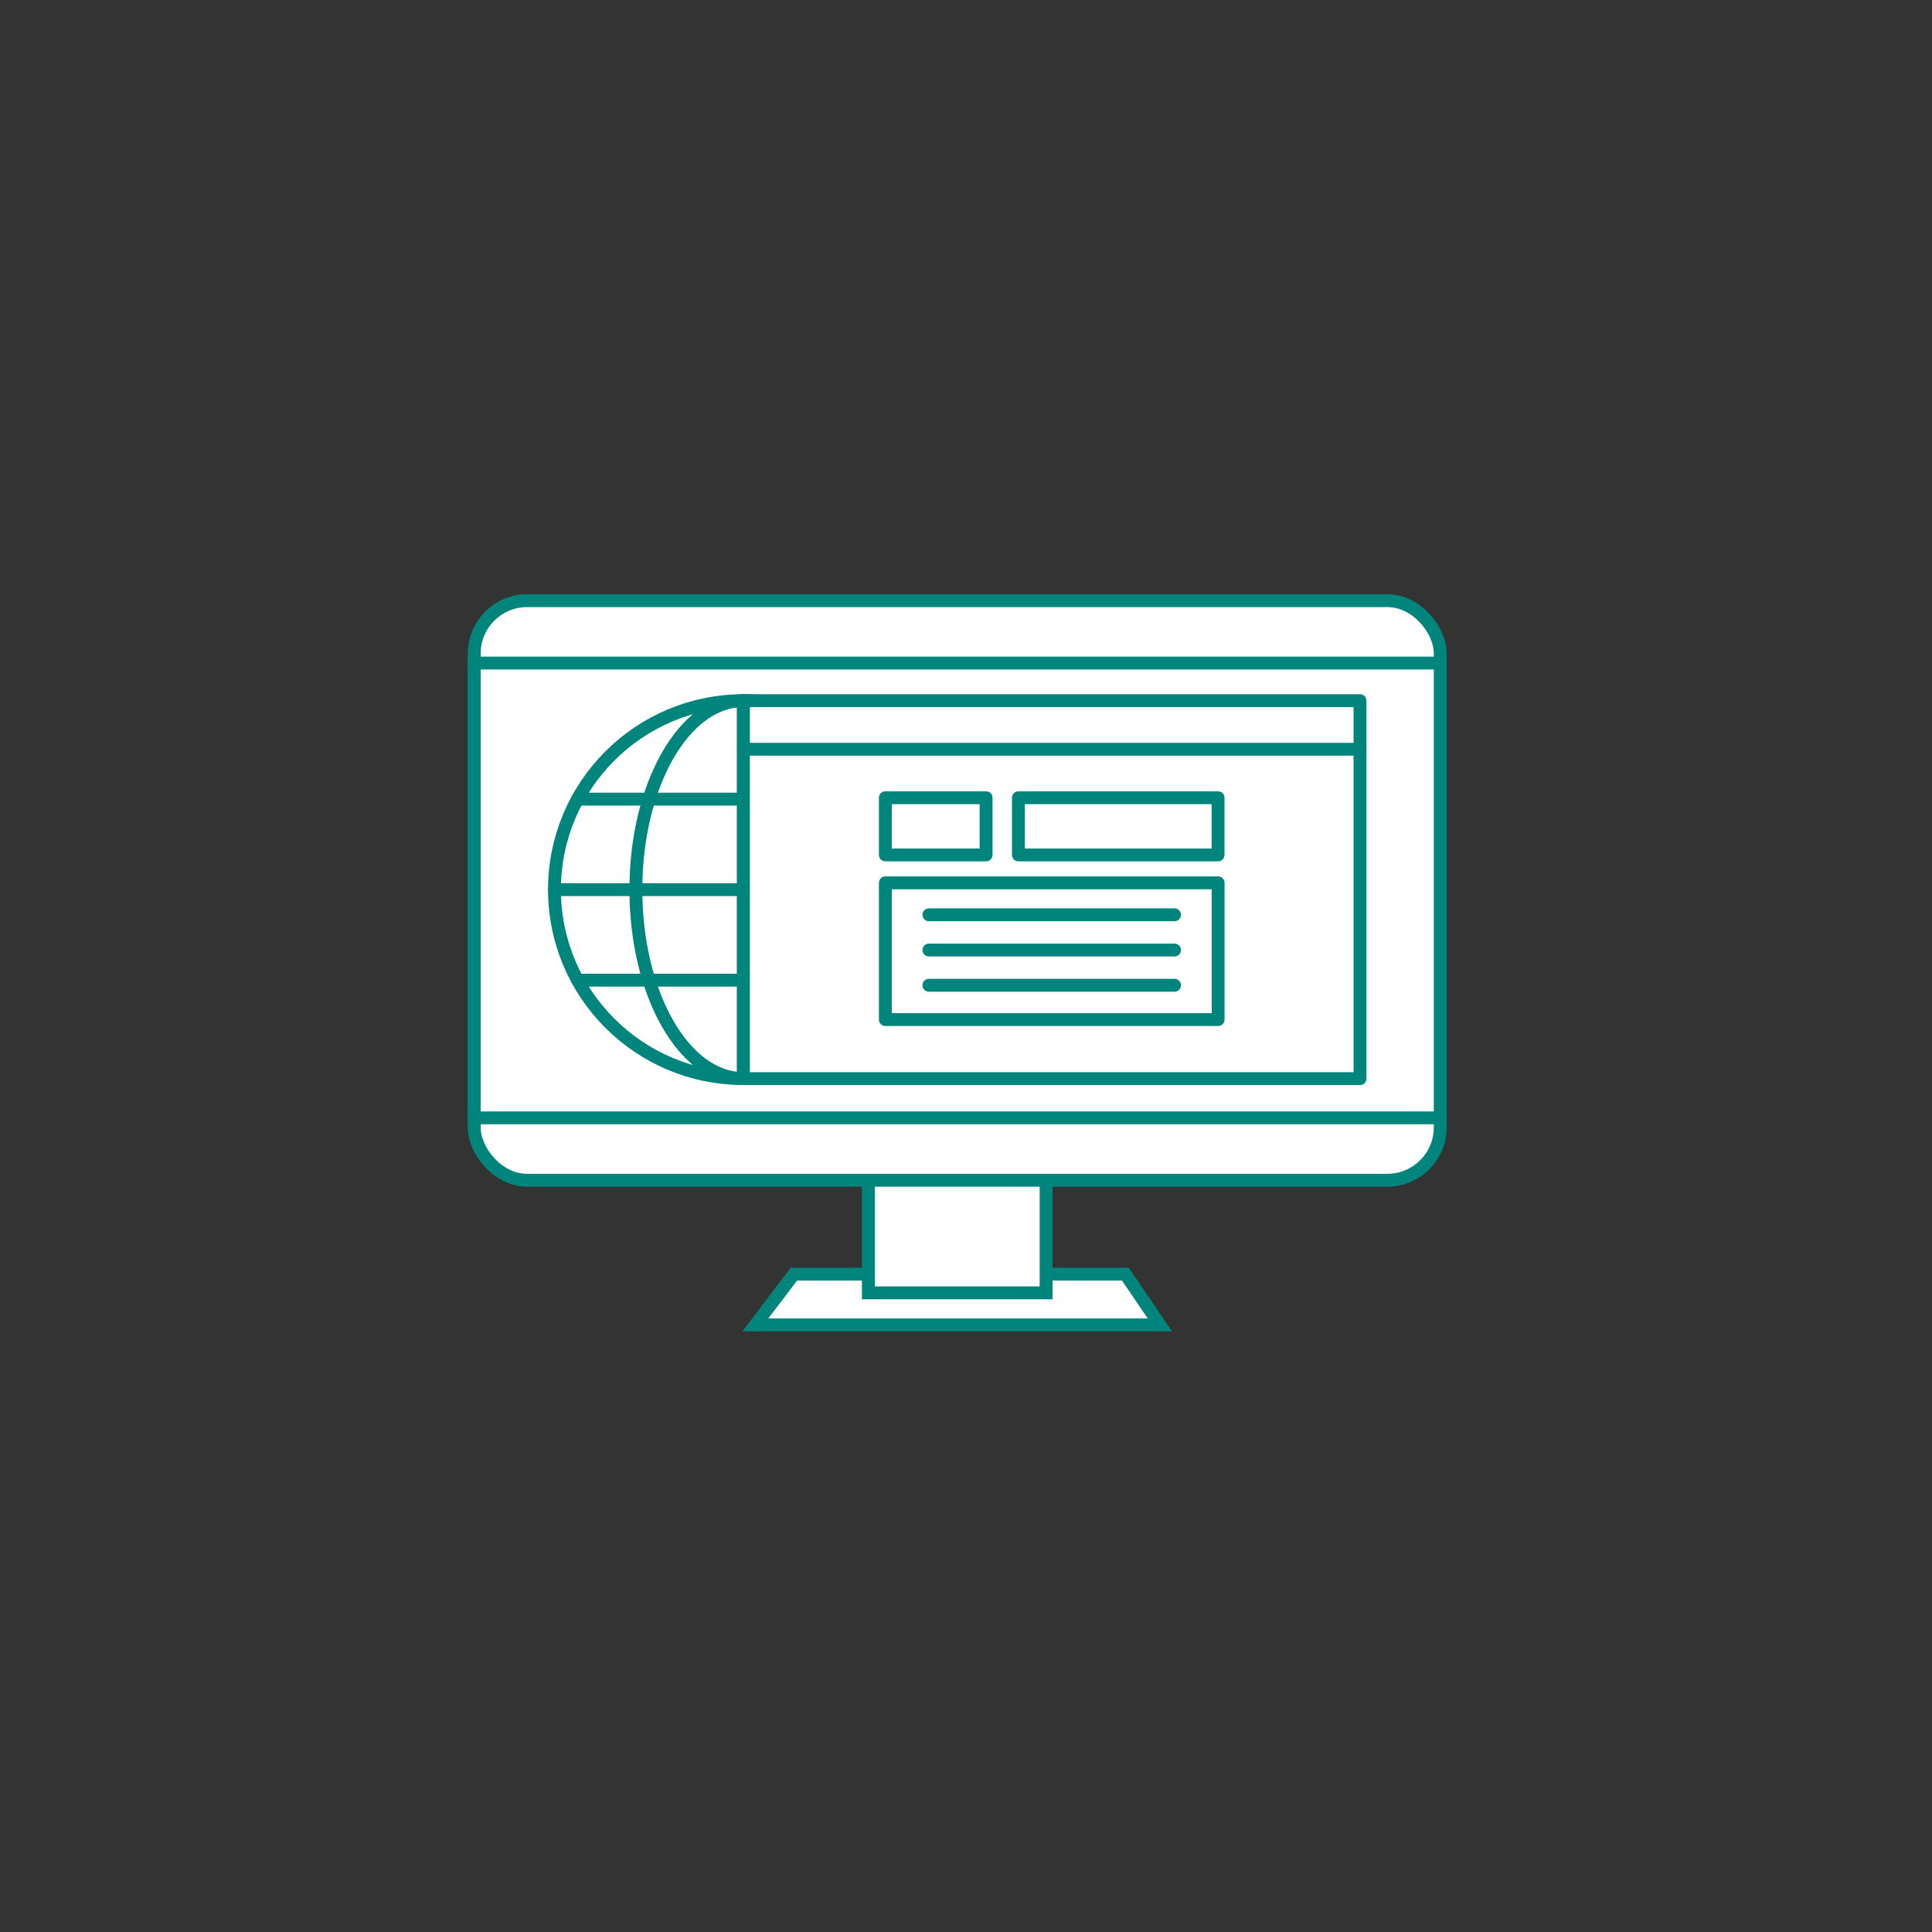 <svg xmlns="http://www.w3.org/2000/svg" width="300" height="300" viewBox="0 0 300 300"><rect x="0" y="0" width="300" height="300" fill="#333333" stroke="none"/><defs><style>.a,.c,.f{fill:#fff;}.b{fill:#00857d;}.c,.d,.e,.f{stroke:#00857d;stroke-linecap:round;stroke-width:2px;}.c,.e{stroke-miterlimit:10;}.d,.e{fill:none;}.d,.f{stroke-linejoin:round;}</style></defs><polygon class="a" points="117.29 205.73 123.27 197.85 174.75 197.85 180.11 205.73 117.29 205.73"/><path class="b" d="M174.22,198.85l4,5.88H119.3l4.47-5.88h50.45m1.05-2h-52.5l-7.5,9.88H182l-6.73-9.88Z"/><rect class="a" x="134.84" y="181.75" width="27.6" height="19.04"/><path class="b" d="M161.44,182.75v17h-25.6v-17h25.6m2-2h-29.6v21h29.6v-21Z"/><rect class="c" x="73.64" y="93.27" width="150" height="90" rx="8.22"/><rect class="c" x="73.64" y="102.96" width="150" height="70.62"/><circle class="c" cx="115.44" cy="138.14" r="29.34"/><line class="d" x1="144.78" y1="138.14" x2="86.1" y2="138.14"/><line class="d" x1="141.2" y1="124.09" x2="89.68" y2="124.09"/><line class="d" x1="141.21" y1="152.2" x2="89.68" y2="152.2"/><ellipse class="e" cx="115.44" cy="138.14" rx="16.7" ry="29.34"/><line class="e" x1="115.44" y1="108.8" x2="115.44" y2="167.48"/><rect class="f" x="115.44" y="108.8" width="95.74" height="58.69"/><line class="d" x1="115.44" y1="116.34" x2="211.18" y2="116.34"/><rect class="d" x="137.48" y="123.87" width="15.64" height="8.88"/><rect class="d" x="158.14" y="123.87" width="31" height="8.88"/><rect class="d" x="137.48" y="137.09" width="51.67" height="21.23"/><line class="d" x1="144.24" y1="142.05" x2="182.38" y2="142.05"/><line class="d" x1="144.24" y1="147.52" x2="182.38" y2="147.52"/><line class="d" x1="144.24" y1="152.99" x2="182.38" y2="152.99"/></svg>